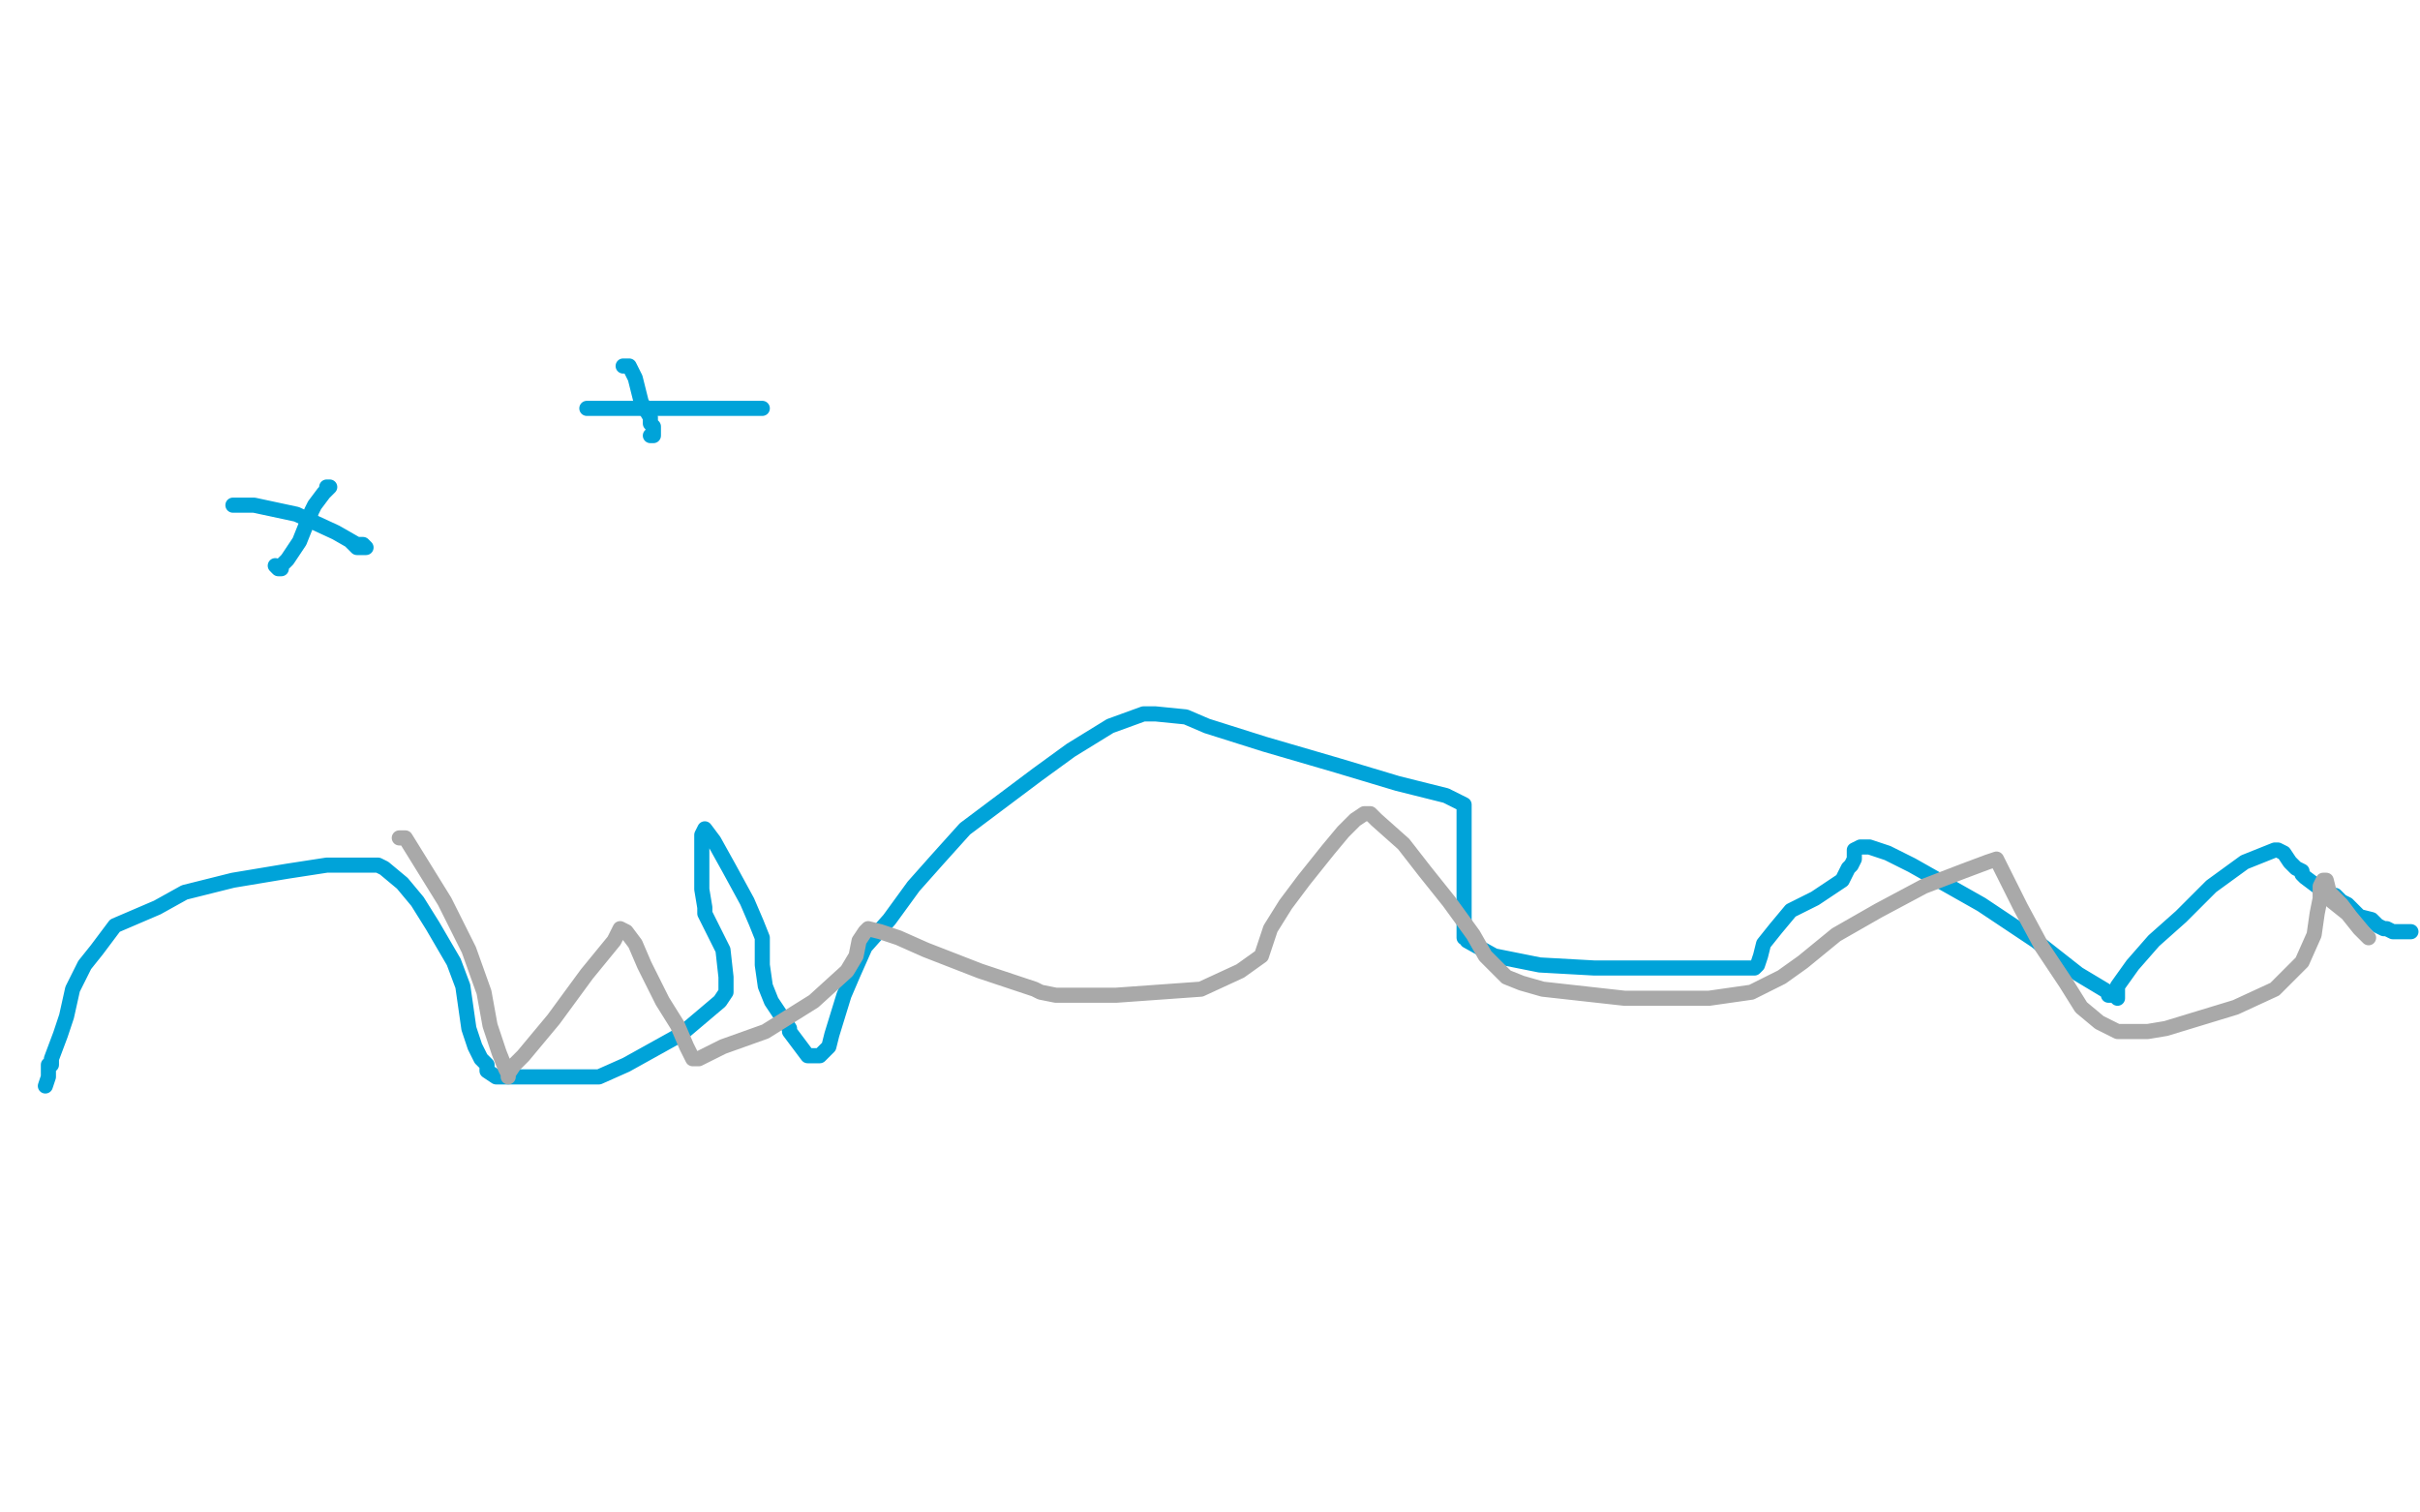 <?xml version="1.0" standalone="no"?>
<!DOCTYPE svg PUBLIC "-//W3C//DTD SVG 1.1//EN"
"http://www.w3.org/Graphics/SVG/1.1/DTD/svg11.dtd">

<svg width="800" height="500" version="1.1" xmlns="http://www.w3.org/2000/svg" xmlns:xlink="http://www.w3.org/1999/xlink" style="stroke-antialiasing: false"><desc>This SVG has been created on https://colorillo.com/</desc><rect x='0' y='0' width='800' height='500' style='fill: rgb(255,255,255); stroke-width:0' /><polyline points="15,359 16,356 16,356 16,354 16,354 16,352 16,352 17,352 17,352 17,350 17,350 20,342 20,342 22,336 22,336 24,327 28,319 32,314 38,306 52,300 61,295 77,291 95,288 108,286 117,286 121,286 125,286 127,287 133,292 138,298 143,306 150,318 153,326 154,333 155,340 157,346 159,350 161,352 161,354 164,356 169,356 174,356 183,356 198,356 207,352 225,342 238,331 240,328 240,327 240,323 239,314 236,308 234,304 233,302 233,300 232,294 232,290 232,281 232,279 232,278 232,276 233,274 236,278 241,287 247,298 250,305 252,310 252,314 252,319 253,326 255,331 259,337 261,340 261,341 264,345 267,349 271,349 272,348 274,346 275,342 279,329 282,322 286,313 294,304 302,293 310,284 319,274 331,265 343,256 354,248 367,240 378,236 382,236 392,237 399,240 418,246 442,253 462,259 478,263 484,266 484,270 484,275 484,285 484,292 484,298 484,303 484,306 484,310 485,310 485,311 494,316 509,319 527,320 551,320 571,320 580,320 581,319 582,316 583,312 587,307 592,301 600,297 609,291 611,287 612,286 613,284 613,281 615,280 618,280 624,282 632,286 655,299 673,311 687,322 697,328 697,329 698,329 699,329 700,330 700,329 700,326 705,319 712,311 721,303 731,293 742,285 752,281 753,281 755,282 757,285 759,287 761,288 761,289 762,290 766,293 769,295 771,296 772,296 774,298 776,299 779,302 780,303 784,304 786,306 788,307 789,307 791,308 792,308 793,308 794,308 795,308 796,308 797,308" style="fill: none; stroke: #00a3d9; stroke-width: 5; stroke-linejoin: round; stroke-linecap: round; stroke-antialiasing: false; stroke-antialias: 0; opacity: 1.0"/>
<polyline points="132,277 134,277 134,277 147,298 147,298 155,314 155,314 160,328 160,328 162,339 162,339 165,348 165,348 167,353 168,355 168,356 168,355 170,352 173,349 183,337 194,322 203,311 205,307 207,308 210,312 213,319 219,331 224,339 227,346 229,350 230,350 231,350 239,346 253,341 269,331 280,321 283,316 284,311 286,308 287,307 291,308 297,310 306,314 324,321 342,327 344,328 349,329 356,329 369,329 397,327 410,321 417,316 420,307 425,299 431,291 439,281 444,275 448,271 451,269 453,269 455,271 464,279 471,288 479,298 487,309 491,316 494,319 498,323 503,325 510,327 519,328 537,330 565,330 579,328 589,323 596,318 607,309 621,301 636,293 649,288 657,285 660,284 663,290 668,300 675,313 683,325 688,333 694,338 700,341 704,341 706,341 707,341 710,341 716,340 739,333 752,327 761,318 765,309 766,302 767,297 767,293 768,291 769,291 770,295 774,299 777,303 782,309 783,310 780,307 776,302 771,298" style="fill: none; stroke: #a9a9a9; stroke-width: 5; stroke-linejoin: round; stroke-linecap: round; stroke-antialiasing: false; stroke-antialias: 0; opacity: 1.0"/>
<polyline points="108,161 109,161 109,161 107,163 107,163 104,167 104,167 103,169 103,169 102,172 101,174 99,179 95,185 93,187 93,188 92,188 91,187" style="fill: none; stroke: #00a3d9; stroke-width: 5; stroke-linejoin: round; stroke-linecap: round; stroke-antialiasing: false; stroke-antialias: 0; opacity: 1.0"/>
<polyline points="77,167 78,167 78,167 79,167 79,167 84,167 84,167 98,170 98,170 111,176 111,176 118,180 119,180 120,180 121,181 120,181 118,181 116,179" style="fill: none; stroke: #00a3d9; stroke-width: 5; stroke-linejoin: round; stroke-linecap: round; stroke-antialiasing: false; stroke-antialias: 0; opacity: 1.0"/>
<polyline points="206,121 207,121 207,121 208,121 208,121 210,125 210,125 212,133 212,133 215,138 215,138 215,139 215,139 215,140 216,141 216,142 216,143 216,144 215,144" style="fill: none; stroke: #00a3d9; stroke-width: 5; stroke-linejoin: round; stroke-linecap: round; stroke-antialiasing: false; stroke-antialias: 0; opacity: 1.0"/>
<polyline points="194,135 195,135 195,135 196,135 196,135 200,135 200,135 205,135 205,135 214,135 214,135 232,135 250,135 251,135 252,135" style="fill: none; stroke: #00a3d9; stroke-width: 5; stroke-linejoin: round; stroke-linecap: round; stroke-antialiasing: false; stroke-antialias: 0; opacity: 1.0"/>
</svg>
